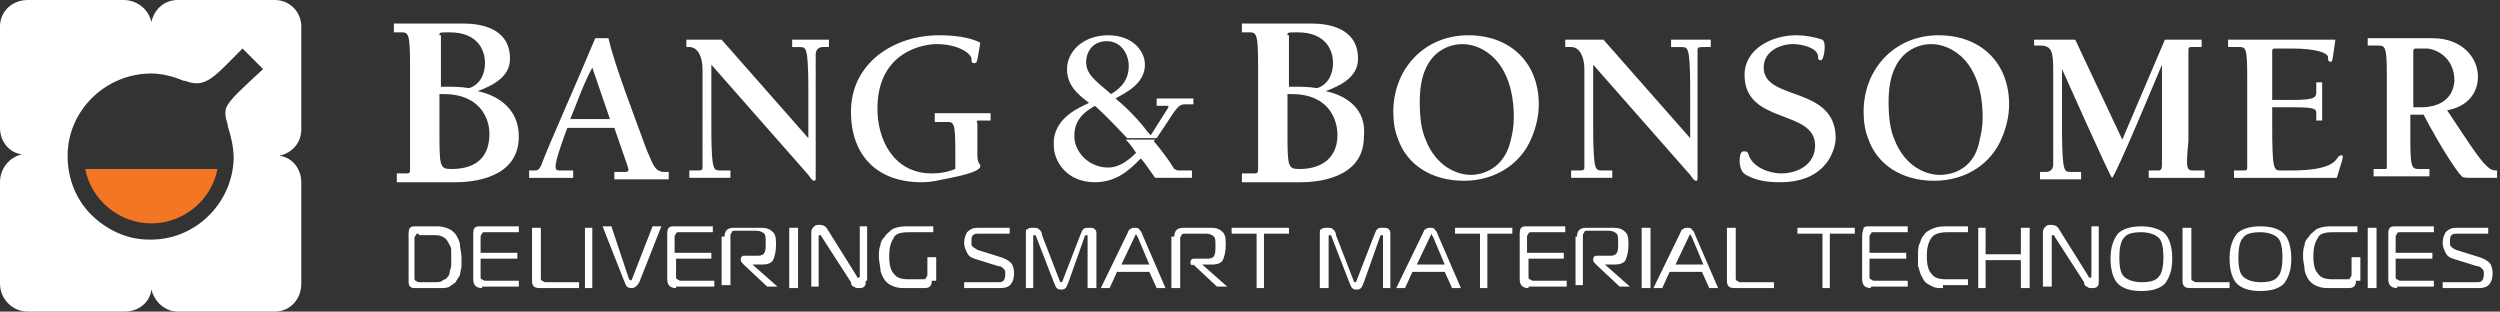 <?xml version="1.0" encoding="utf-8"?>
<!-- Generator: Adobe Illustrator 18.0.0, SVG Export Plug-In . SVG Version: 6.00 Build 0)  -->
<!DOCTYPE svg PUBLIC "-//W3C//DTD SVG 1.1//EN" "http://www.w3.org/Graphics/SVG/1.1/DTD/svg11.dtd">
<svg version="1.1" id="Layer_1" xmlns="http://www.w3.org/2000/svg" xmlns:xlink="http://www.w3.org/1999/xlink" x="0px" y="0px"
	 viewBox="0 0 170.1 21.2" enable-background="new 0 0 170.1 21.2" xml:space="preserve">
<rect x="0" y="0" width="170.1" height="21.2" fill="#333333" stroke="none"/>
<g>
	<g>
		<path fill-rule="evenodd" clip-rule="evenodd" fill="#FFFFFF" d="M32.5,6.2L32.5,6.2c1.1-0.4,2.2-1,2.2-2.2c0-2.1-2-2.4-3.2-2.4
			h-4.7v0.6h0.5c0.5,0,0.6,0.1,0.6,2.3v7c0,0.2,0,0.3-0.2,0.3H27v0.6h4c1,0,4.3-0.2,4.3-3.1C35.3,7.4,33.9,6.5,32.5,6.2z M29.9,2.4
			c0-0.2,0-0.2,0.7-0.2c1.8,0,2.4,1.1,2.4,2.1c0,0.8-0.4,1.5-1.1,1.7c-0.5-0.1-1-0.1-1.9-0.1V2.4z M30.7,11.5
			c-0.8,0-0.8-0.2-0.8-2.7V6.4h0.3c2.4,0,3.1,1.6,3.1,2.7C33.3,10.5,32.6,11.5,30.7,11.5z M53.8,2.7h2.6v0.5h-0.4
			c-0.4,0-0.5,0.3-0.5,0.5v8.4c0,0.1,0,0.2-0.1,0.2c-0.1,0-0.2-0.1-0.4-0.4l-6.6-7.5v4.1c0,0.8,0,1.9,0.1,2.6
			c0.1,0.5,0.2,0.5,0.6,0.5h0.6v0.5h-2.8v-0.5h0.4c0.4,0,0.5,0,0.5-0.2V4.7c0-0.8-0.3-1.5-0.9-1.5h-0.2V2.7h2.4l5.9,6.7V6.3
			c0-0.8,0-1.9-0.1-2.6c-0.1-0.5-0.2-0.5-0.6-0.5h-0.4V2.7z M63.5,7.7h3.9v0.5h-0.7c-0.2,0-0.3,0-0.2,0.2v2.1c0,0.7,0.2,0.6,0.2,0.8
			c0,0.1,0,0.4-2,0.8c-0.6,0.1-1.2,0.3-2,0.3c-3,0-4.8-1.8-4.8-4.8c0-3.3,2.9-5.2,6-5.2c0.9,0,2,0.1,2.8,0.5
			c-0.2,1.2-0.2,1.4-0.4,1.4c-0.2,0-0.2-0.1-0.2-0.3c0-0.3-0.8-1-2.4-1c-0.7,0-4,0.4-4,4.4c0,2.1,1.1,4.4,3.7,4.4
			c0.6,0,1.1-0.1,1.6-0.3v-1.2c0-2-0.1-2-0.6-2h-0.8V7.7z M90.2,6.2L90.2,6.2c1.1-0.4,2.2-1,2.2-2.2c0-2.1-2-2.4-3.2-2.4h-4.7v0.6
			H85c0.5,0,0.6,0.1,0.6,2.3v7c0,0.2,0,0.3-0.3,0.3h-0.8v0.6h4c1,0,4.3-0.2,4.3-3.1C93,7.4,91.6,6.5,90.2,6.2z M87.6,2.4
			c0-0.2,0-0.2,0.7-0.2c1.8,0,2.4,1.1,2.4,2.1c0,0.8-0.4,1.5-1.1,1.7c-0.5-0.1-1-0.1-1.9-0.1V2.4z M88.4,11.5
			c-0.8,0-0.8-0.2-0.8-2.7V6.4h0.3C90.3,6.4,91,8,91,9.2C91,10.5,90.2,11.5,88.4,11.5z M99.9,2.4c-3,0-5.1,2.3-5.1,5.2
			c0,0.7,0.1,1.3,0.3,1.8c0.6,1.8,2.3,2.9,4.5,2.9c2.2,0,3.9-1.2,4.6-2.9h0c0.3-0.7,0.5-1.5,0.5-2.3C104.7,4.3,102.8,2.4,99.9,2.4z
			 M100.1,11.9c-1,0-2.4-0.6-3.1-2.4l0,0c-0.3-0.7-0.4-1.5-0.4-2.6c0-3.8,2.5-3.9,2.9-3.9c1.4,0,3.5,1.2,3.5,5
			c0,0.6-0.1,1.1-0.2,1.5C102.3,11.8,100.4,11.9,100.1,11.9z M113.6,2.7h2.8v0.5H116c-0.4,0-0.5,0-0.5,0.2v8.7c0,0.1,0,0.2-0.1,0.2
			c-0.1,0-0.2-0.1-0.4-0.4l-6.6-7.5v4.1c0,0.8,0,1.9,0.1,2.6c0.1,0.5,0.2,0.5,0.6,0.5h0.6v0.5h-2.8v-0.5h0.4c0.4,0,0.5,0,0.5-0.2
			V4.7c0-0.8-0.3-1.5-0.9-1.5h-0.4V2.7h2.6l5.9,6.7V6.3c0-0.8,0-1.9-0.1-2.6c-0.1-0.5-0.2-0.5-0.6-0.5h-0.6V2.7z M124.9,9.4
			c0,0.5-0.4,3-3.8,3c-0.8,0-1.6-0.1-2.3-0.5c-0.6-0.3-0.5-1.6-0.2-1.6c0.3,0,0.3,0,0.4,0.3c0.3,0.8,1.4,1.2,2.2,1.2
			c1.1,0,2.3-0.6,2.3-1.9c0-2.5-4.8-1.4-4.8-4.8c0-1.8,1.9-2.7,3.5-2.7c0.6,0,1.2,0.1,1.8,0.3c0.3,0.2,0.1,1.4-0.1,1.4
			c-0.2,0-0.2-0.1-0.2-0.3C123.6,3.2,122.5,3,122,3c-0.9,0-2,0.5-2,1.6C120,6.9,124.9,5.8,124.9,9.4z M131.9,2.4
			c-3,0-5.1,2.3-5.1,5.2c0,0.7,0.1,1.3,0.3,1.8c0.6,1.8,2.3,2.9,4.5,2.9c2.2,0,3.9-1.2,4.6-2.9h0c0.3-0.7,0.5-1.5,0.5-2.3
			C136.7,4.3,134.8,2.4,131.9,2.4z M132,11.9c-1,0-2.4-0.6-3.1-2.4l0,0c-0.3-0.7-0.4-1.5-0.4-2.6c0-3.8,2.5-3.9,2.9-3.9
			c1.4,0,3.5,1.2,3.5,5c0,0.6-0.1,1.1-0.2,1.5C134.3,11.8,132.4,11.9,132,11.9z M149.3,11.6h0.7v0.5h-3.8v-0.5h0.7
			c0.2,0,0.2-0.3,0.2-0.4l0-6.8c0,0-3.2,7.7-3.4,7.7c-0.1,0-3.4-7.4-3.4-7.4h0v3.9c0,0.8,0,1.9,0.1,2.6c0.1,0.5,0.2,0.5,0.6,0.5h0.6
			v0.5h-2.8v-0.5h0.4c0.4,0,0.5-0.3,0.5-0.5V4.8c0-1.3-0.1-1.7-0.9-1.7h-0.4V2.7h2.8l3.2,6.8l2.9-6.8h2.5v0.5h-0.7
			c-0.2,0-0.2,0.1-0.2,0.2v6.2C148.7,11.6,148.8,11.6,149.3,11.6z M159.4,10.7c0,0.1-0.1,0.4-0.4,1.4h-7v-0.5h0.7
			c0.2,0,0.2-0.1,0.2-0.2V5.2c0-2-0.1-2-0.6-2h-0.7V2.7h7.3c-0.2,1.4-0.2,1.5-0.3,1.5c-0.2,0-0.2-0.1-0.2-0.3c0-0.3-0.8-0.6-2.5-0.6
			h-1.1c-0.1,0-0.2,0-0.2,0.2v3.3h1.4c1.6,0,1.6-0.2,1.6-0.6V5.6h0.4v2.6h-0.4V7.7c0-0.3-0.1-0.4-1.6-0.4h-1.4v1.1
			c0,3.2,0.1,3.2,0.6,3.2h0.5c0.8,0,2.8,0,3.3-0.8c0.1-0.1,0.1-0.2,0.2-0.2C159.4,10.5,159.4,10.6,159.4,10.7z M169,11.1
			c-0.6-0.7-1.1-1.5-2.5-3.6c1.2-0.2,2.1-1,2.1-2.3c0-1.2-1-2.6-3.1-2.6h-4.4v0.5h0.7c0.5,0,0.6,0.1,0.6,2v6.2c0,0.2,0,0.2-0.2,0.2
			h-0.7v0.5h3.8v-0.5h-0.7c-0.5,0-0.6-0.1-0.6-2V7.8h0.9c1.1,2.1,2.2,3.8,2.6,4.2c0.1,0.1,0.4,0.1,0.7,0.1h1.7v-0.5
			C169.5,11.6,169.4,11.5,169,11.1z M164.7,7.3h-0.5V3.5c0-0.1,0-0.2,0.2-0.2h0.7c0.5,0,1.9,0.5,1.9,2.2
			C166.9,6.8,165.9,7.3,164.7,7.3z M44,10.2c-0.8-2.2-2.2-5.8-2.6-7.6c0,0-0.6,0-0.9,0c-1.5,3.6-3.1,7.1-3.7,8.7
			c-0.1,0.2-0.2,0.3-0.4,0.3H36v0.5h3v-0.5h-0.8c-0.3,0-0.4,0-0.4-0.3c0-0.4,0.5-1.8,0.8-2.6l3.2,0l0.9,2.6c0.1,0.3,0.1,0.4-0.2,0.4
			h-0.7v0.5h3.7v-0.5h-0.4C44.6,11.6,44.5,11.4,44,10.2z M38.8,8.1c0.5-1.2,0.9-2.4,1.5-3.5l1.2,3.5H38.8z M78.6,7.2h0.7
			c0.2,0,0.2,0,0.2,0.1l-1.2,1.9L78.1,9c-0.2-0.3-1.1-1.4-2.2-2.3c0.7-0.4,2-1,2-2.3c0-0.9-0.8-2-2.5-2c-1.7,0-2.8,1.1-2.8,2.3
			c0,1.1,0.7,1.7,1.5,2.3c-0.6,0.3-2.2,0.9-2.4,2.5h0c0,0.1,0,0.3,0,0.4c0,1.1,0.9,2.5,2.8,2.5c1.5,0,2.4-0.9,3-1.5l0.1-0.1
			c0.1,0,0.2,0.2,1,1.3c0.3,0,0.6,0,1.7,0h0.8v-0.5c-0.7,0-0.9,0-0.9,0c-0.2,0-0.2-0.1-0.3-0.1c-0.5-0.8-0.9-1.3-1.4-1.9l0.1-0.1
			l-2,0c0.3,0.3,0.5,0.6,0.7,0.9c-0.7,0.7-1.3,1-1.9,1c-1.2,0-2.2-0.9-2.3-2h-0.8l0.8,0l0-0.2c0-1.3,1.1-1.8,1.4-2
			c1,0.9,1.6,1.6,2.2,2.2l2,0c0.2-0.3,0.4-0.6,0.8-1.2c0.7-1.1,0.8-1.1,1.2-1.1h0.5V6.7h-2.5V7.2z M75.6,6.4c-1.2-1-1.7-1.4-1.7-2.2
			c0-0.6,0.4-1.4,1.4-1.4c1,0,1.5,0.9,1.5,1.7C76.8,5.7,75.9,6.2,75.6,6.4z"/>
		<path fill="#FFFFFF" d="M28.3,19.6c-0.2,0-0.3,0-0.4-0.1c-0.1-0.1-0.1-0.2-0.1-0.5v-3c0-0.2,0-0.4,0.1-0.5
			c0.1-0.1,0.2-0.1,0.4-0.1h1.5c0.3,0,0.6,0.1,0.8,0.2c0.2,0.1,0.4,0.3,0.5,0.5c0.1,0.2,0.2,0.4,0.2,0.6c0,0.2,0.1,0.5,0.1,0.8
			c0,0.2,0,0.4,0,0.6c0,0.2-0.1,0.4-0.1,0.6c-0.1,0.2-0.2,0.3-0.3,0.5c-0.1,0.1-0.3,0.2-0.4,0.3c-0.2,0.1-0.4,0.1-0.6,0.1H28.3z
			 M28.5,15.9c-0.1,0-0.2,0-0.2,0.1c0,0-0.1,0.1-0.1,0.2v2.7c0,0.1,0,0.2,0.1,0.2c0,0,0.1,0.1,0.2,0.1h1.1c0.2,0,0.4,0,0.5-0.1
			c0.1-0.1,0.3-0.1,0.3-0.2c0.1-0.1,0.2-0.2,0.2-0.4c0-0.1,0.1-0.3,0.1-0.4c0-0.1,0-0.3,0-0.5c0-0.2,0-0.5,0-0.6
			c0-0.2-0.1-0.3-0.2-0.5c-0.1-0.2-0.2-0.3-0.4-0.4c-0.2-0.1-0.4-0.1-0.6-0.1H28.5z M32.8,19.6c-0.4,0-0.6-0.2-0.6-0.6v-3
			c0-0.2,0-0.4,0.1-0.5c0.1-0.1,0.2-0.1,0.4-0.1h2.6v0.4H33c-0.1,0-0.2,0-0.2,0.1c0,0-0.1,0.1-0.1,0.2v1.1h2.5v0.4h-2.5v1.2
			c0,0.1,0,0.2,0.1,0.2c0,0,0.1,0.1,0.2,0.1h2.3v0.4H32.8z M36.7,19.6c-0.4,0-0.5-0.2-0.5-0.5v-3.6h0.6v3.4c0,0.1,0,0.2,0.1,0.2
			c0,0,0.1,0.1,0.2,0.1h2.3v0.4H36.7z M39.8,19.6v-4.1h0.5v4.1H39.8z M42.8,19C42.8,19.1,42.8,19.1,42.8,19c0.1,0.1,0.2,0.1,0.2,0
			l1.4-3.6h0.6l-1.5,3.8c-0.1,0.2-0.3,0.4-0.5,0.4c-0.3,0-0.4-0.1-0.5-0.4l-1.5-3.8h0.6L42.8,19z M46,19.6c-0.4,0-0.6-0.2-0.6-0.6
			v-3c0-0.2,0-0.4,0.1-0.5c0.1-0.1,0.2-0.1,0.4-0.1h2.6v0.4h-2.3c-0.1,0-0.2,0-0.2,0.1c0,0-0.1,0.1-0.1,0.2v1.1h2.5v0.4H46v1.2
			c0,0.1,0,0.2,0.1,0.2c0,0,0.1,0.1,0.2,0.1h2.3v0.4H46z M49.3,16.1c0-0.4,0.2-0.6,0.6-0.6h1.9c0.4,0,0.6,0.1,0.8,0.3
			c0.2,0.2,0.2,0.5,0.2,0.9c0,0.4-0.1,0.8-0.2,1c-0.1,0.2-0.4,0.3-0.7,0.3h-0.7v0l1.7,1.5h-0.7l-1.6-1.5c-0.1-0.1-0.2-0.2-0.2-0.3
			v-0.1c0-0.1,0.1-0.2,0.2-0.2h1c0.2,0,0.4-0.1,0.4-0.2c0.1-0.1,0.1-0.4,0.1-0.7c0-0.3,0-0.5-0.1-0.6c-0.1-0.1-0.3-0.2-0.5-0.2h-1.5
			c-0.1,0-0.2,0-0.2,0.1c0,0-0.1,0.1-0.1,0.2v3.4h-0.6V16.1z M53.7,19.6v-4.1h0.6v4.1H53.7z M58.9,19.1c0,0.2,0,0.3-0.1,0.4
			c-0.1,0.1-0.2,0.1-0.4,0.1c-0.1,0-0.2,0-0.3-0.1c-0.1,0-0.2-0.1-0.2-0.3l-2-3.1c0-0.1-0.1-0.1-0.1-0.1c-0.1,0-0.1,0-0.1,0.1v3.4
			h-0.5v-3.7c0-0.2,0.1-0.3,0.2-0.4c0.1-0.1,0.2-0.1,0.4-0.1c0.2,0,0.4,0.1,0.5,0.3l2,3.2c0,0.1,0.1,0.1,0.1,0.1c0,0,0.1,0,0.1-0.1
			v-3.4h0.5V19.1z M63.4,19.1c0,0.4-0.2,0.5-0.5,0.5h-1.5c-0.3,0-0.6-0.1-0.8-0.2c-0.2-0.1-0.4-0.3-0.5-0.5
			c-0.1-0.2-0.2-0.4-0.2-0.6c0-0.2-0.1-0.5-0.1-0.8c0-0.3,0-0.6,0.1-0.8c0-0.2,0.1-0.4,0.3-0.6c0.1-0.2,0.3-0.3,0.5-0.5
			c0.2-0.1,0.5-0.2,0.9-0.2h1.9v0.4h-1.7c-0.5,0-0.9,0.1-1,0.4c-0.2,0.3-0.3,0.7-0.3,1.2c0,0.6,0.1,1,0.3,1.2c0.2,0.3,0.5,0.4,1,0.4
			h1c0.1,0,0.2,0,0.2-0.1c0,0,0.1-0.1,0.1-0.2v-1.2h0.6V19.1z M65.6,19.2H68c0.3,0,0.4-0.2,0.4-0.6c0-0.1,0-0.2-0.1-0.3
			c-0.1-0.1-0.2-0.2-0.4-0.2l-1.6-0.5c-0.3-0.1-0.4-0.2-0.5-0.4c-0.1-0.2-0.2-0.4-0.2-0.7c0-0.3,0.1-0.5,0.2-0.7
			c0.2-0.2,0.4-0.3,0.7-0.3h2.2v0.4h-2.1c-0.2,0-0.3,0-0.4,0.1c-0.1,0.1-0.1,0.2-0.1,0.4c0,0.1,0,0.2,0,0.2c0,0.1,0,0.1,0.1,0.2
			c0.1,0.1,0.2,0.1,0.3,0.2l1.6,0.5c0.3,0.1,0.5,0.2,0.7,0.4c0.1,0.1,0.2,0.4,0.2,0.7c0,0.3-0.1,0.6-0.2,0.7
			c-0.1,0.2-0.4,0.3-0.7,0.3h-2.5V19.2z M72.7,19.2c-0.1,0.2-0.1,0.3-0.2,0.4c-0.1,0.1-0.2,0.1-0.3,0.1c-0.1,0-0.2,0-0.3-0.1
			c-0.1-0.1-0.1-0.2-0.2-0.4l-1.2-3.1c0-0.1-0.1-0.1-0.1-0.1c-0.1,0-0.1,0-0.1,0.1l0,3.5h-0.5v-3.7c0-0.2,0-0.3,0.1-0.3
			c0.1-0.1,0.2-0.1,0.4-0.1c0.2,0,0.3,0,0.4,0.1c0.1,0.1,0.2,0.2,0.2,0.4l1.2,3.1c0,0.1,0.1,0.1,0.1,0.1c0,0,0.1,0,0.1-0.1l1.2-3.1
			c0.1-0.2,0.1-0.3,0.2-0.4c0.1-0.1,0.2-0.1,0.4-0.1c0.2,0,0.3,0,0.4,0.1c0.1,0.1,0.1,0.2,0.1,0.3v3.7h-0.6l0-3.5
			c0-0.1,0-0.1-0.1-0.1c0,0-0.1,0-0.1,0.1L72.7,19.2z M76.7,15.9c0.1-0.2,0.1-0.3,0.2-0.3c0.1-0.1,0.2-0.1,0.3-0.1
			c0.1,0,0.3,0,0.3,0.1c0.1,0.1,0.2,0.2,0.2,0.3l1.6,3.7h-0.6l-0.5-1.1h-2.2l-0.5,1.1h-0.6L76.7,15.9z M76.3,18h1.9l-0.8-1.9
			c-0.1-0.1-0.1-0.2-0.1-0.2c0,0,0,0,0,0c0,0,0,0,0,0c0,0,0,0,0,0c0,0,0,0,0,0c0,0,0,0,0,0c0,0,0,0,0,0L76.3,18z M79.9,16.1
			c0-0.4,0.2-0.6,0.6-0.6h1.9c0.4,0,0.6,0.1,0.8,0.3c0.2,0.2,0.2,0.5,0.2,0.9c0,0.4-0.1,0.8-0.2,1c-0.1,0.2-0.4,0.3-0.7,0.3h-0.7v0
			l1.7,1.5h-0.7l-1.6-1.5C81.1,18.1,81,18,81,17.9v-0.1c0-0.1,0.1-0.2,0.2-0.2h1c0.2,0,0.4-0.1,0.4-0.2c0.1-0.1,0.1-0.4,0.1-0.7
			c0-0.3,0-0.5-0.1-0.6c-0.1-0.1-0.3-0.2-0.5-0.2h-1.5c-0.1,0-0.2,0-0.2,0.1c0,0-0.1,0.1-0.1,0.2v3.4h-0.6V16.1z M85.5,19.6v-3.7
			h-1.7v-0.4h3.9v0.4h-1.7v3.7H85.5z M92.8,19.2c-0.1,0.2-0.1,0.3-0.2,0.4c-0.1,0.1-0.2,0.1-0.3,0.1c-0.1,0-0.2,0-0.3-0.1
			c-0.1-0.1-0.1-0.2-0.2-0.4l-1.2-3.1c0-0.1-0.1-0.1-0.1-0.1c-0.1,0-0.1,0-0.1,0.1l0,3.5h-0.6v-3.7c0-0.2,0-0.3,0.1-0.3
			c0.1-0.1,0.2-0.1,0.4-0.1c0.2,0,0.3,0,0.4,0.1c0.1,0.1,0.2,0.2,0.2,0.4l1.2,3.1c0,0.1,0.1,0.1,0.1,0.1c0,0,0.1,0,0.1-0.1l1.2-3.1
			c0.1-0.2,0.1-0.3,0.2-0.4c0.1-0.1,0.2-0.1,0.4-0.1c0.2,0,0.3,0,0.4,0.1s0.1,0.2,0.1,0.3v3.7h-0.5l0-3.5c0-0.1,0-0.1-0.1-0.1
			c0,0-0.1,0-0.1,0.1L92.8,19.2z M96.8,15.9c0.1-0.2,0.1-0.3,0.2-0.3c0.1-0.1,0.2-0.1,0.3-0.1c0.1,0,0.3,0,0.3,0.1
			c0.1,0.1,0.2,0.2,0.2,0.3l1.6,3.7h-0.6l-0.5-1.1h-2.2l-0.5,1.1h-0.6L96.8,15.9z M96.4,18h1.9l-0.8-1.9c-0.1-0.1-0.1-0.2-0.1-0.2
			c0,0,0,0,0,0c0,0,0,0,0,0c0,0,0,0,0,0c0,0,0,0,0,0c0,0,0,0,0,0c0,0,0,0,0,0L96.4,18z M100.7,19.6v-3.7H99v-0.4h3.9v0.4h-1.7v3.7
			H100.7z M104,19.6c-0.4,0-0.6-0.2-0.6-0.6v-3c0-0.2,0-0.4,0.1-0.5c0.1-0.1,0.2-0.1,0.4-0.1h2.6v0.4h-2.3c-0.1,0-0.2,0-0.2,0.1
			c0,0-0.1,0.1-0.1,0.2v1.1h2.5v0.4H104v1.2c0,0.1,0,0.2,0.1,0.2c0,0,0.1,0.1,0.2,0.1h2.3v0.4H104z M107.3,16.1
			c0-0.4,0.2-0.6,0.6-0.6h1.9c0.4,0,0.6,0.1,0.8,0.3c0.2,0.2,0.2,0.5,0.2,0.9c0,0.4-0.1,0.8-0.2,1c-0.1,0.2-0.4,0.3-0.7,0.3h-0.7v0
			l1.7,1.5h-0.7l-1.6-1.5c-0.1-0.1-0.2-0.2-0.2-0.3v-0.1c0-0.1,0.1-0.2,0.2-0.2h1c0.2,0,0.4-0.1,0.4-0.2c0.1-0.1,0.1-0.4,0.1-0.7
			c0-0.3,0-0.5-0.1-0.6c-0.1-0.1-0.3-0.2-0.5-0.2h-1.5c-0.1,0-0.2,0-0.2,0.1c0,0-0.1,0.1-0.1,0.2v3.4h-0.5V16.1z M111.7,19.6v-4.1
			h0.6v4.1H111.7z M114.3,15.9c0.1-0.2,0.1-0.3,0.2-0.3c0.1-0.1,0.2-0.1,0.3-0.1c0.1,0,0.3,0,0.3,0.1c0.1,0.1,0.2,0.2,0.2,0.3
			l1.6,3.7h-0.6l-0.5-1.1h-2.2l-0.5,1.1h-0.6L114.3,15.9z M114,18h1.9l-0.8-1.9c-0.1-0.1-0.1-0.2-0.1-0.2c0,0,0,0,0,0c0,0,0,0,0,0
			c0,0,0,0,0,0c0,0,0,0,0,0c0,0,0,0,0,0c0,0,0,0,0,0L114,18z M118,19.6c-0.4,0-0.5-0.2-0.5-0.5v-3.6h0.6v3.4c0,0.1,0,0.2,0.1,0.2
			c0,0,0.1,0.1,0.2,0.1h2.3v0.4H118z M124,19.6v-3.7h-1.7v-0.4h3.9v0.4h-1.7v3.7H124z M127.3,19.6c-0.4,0-0.6-0.2-0.6-0.6v-3
			c0-0.2,0.1-0.4,0.1-0.5c0.1-0.1,0.2-0.1,0.4-0.1h2.6v0.4h-2.3c-0.1,0-0.2,0-0.2,0.1c0,0-0.1,0.1-0.1,0.2v1.1h2.5v0.4h-2.5v1.2
			c0,0.1,0,0.2,0.1,0.2c0,0,0.1,0.1,0.2,0.1h2.3v0.4H127.3z M132.2,19.6c-0.3,0-0.5,0-0.7-0.1c-0.2-0.1-0.4-0.2-0.5-0.3
			c-0.1-0.1-0.2-0.3-0.3-0.5c-0.1-0.2-0.1-0.4-0.2-0.6c0-0.2,0-0.4,0-0.7c0-0.3,0-0.6,0.1-0.8c0.1-0.2,0.1-0.4,0.3-0.6
			c0.1-0.2,0.3-0.3,0.5-0.4c0.2-0.1,0.5-0.2,0.9-0.2h1.6v0.4h-1.4c-0.5,0-0.9,0.1-1.1,0.4c-0.2,0.3-0.3,0.7-0.3,1.2
			c0,0.6,0.1,1,0.3,1.2c0.2,0.3,0.5,0.4,1,0.4h1.5v0.4H132.2z M138.1,19.6h-0.6v-1.9h-2.4v1.9h-0.5v-4.1h0.5v1.8h2.4v-1.8h0.6V19.6z
			 M142.8,19.1c0,0.2,0,0.3-0.1,0.4c-0.1,0.1-0.2,0.1-0.4,0.1c-0.1,0-0.2,0-0.3-0.1c-0.1,0-0.2-0.1-0.2-0.3l-2-3.1
			c0-0.1-0.1-0.1-0.1-0.1c-0.1,0-0.1,0-0.1,0.1v3.4H139v-3.7c0-0.2,0.1-0.3,0.2-0.4c0.1-0.1,0.2-0.1,0.4-0.1c0.2,0,0.4,0.1,0.5,0.3
			l2,3.2c0,0.1,0.1,0.1,0.1,0.1c0,0,0.1,0,0.1-0.1v-3.4h0.5V19.1z M147.3,15.9c0.3,0.3,0.5,0.9,0.5,1.7c0,0.8-0.2,1.3-0.5,1.7
			c-0.3,0.3-0.8,0.5-1.6,0.5c-0.8,0-1.3-0.2-1.6-0.5c-0.3-0.3-0.5-0.9-0.5-1.7c0-0.8,0.2-1.3,0.5-1.7c0.3-0.3,0.8-0.5,1.6-0.5
			C146.4,15.4,147,15.6,147.3,15.9z M144.5,18.8c0.2,0.2,0.6,0.4,1.2,0.4c0.6,0,1-0.1,1.2-0.4c0.2-0.2,0.3-0.7,0.3-1.3
			c0-0.6-0.1-1.1-0.3-1.3c-0.2-0.2-0.6-0.4-1.2-0.4c-0.6,0-1,0.1-1.2,0.4c-0.2,0.2-0.3,0.7-0.3,1.3
			C144.2,18.2,144.3,18.6,144.5,18.8z M149,19.6c-0.4,0-0.5-0.2-0.5-0.5v-3.6h0.6v3.4c0,0.1,0,0.2,0.1,0.2c0,0,0.1,0.1,0.2,0.1h2.3
			v0.4H149z M155.4,15.9c0.3,0.3,0.5,0.9,0.5,1.7c0,0.8-0.2,1.3-0.5,1.7c-0.3,0.3-0.8,0.5-1.6,0.5c-0.8,0-1.3-0.2-1.6-0.5
			c-0.3-0.3-0.5-0.9-0.5-1.7c0-0.8,0.2-1.3,0.5-1.7c0.3-0.3,0.8-0.5,1.6-0.5C154.6,15.4,155.1,15.6,155.4,15.9z M152.6,18.8
			c0.2,0.2,0.6,0.4,1.2,0.4c0.6,0,1-0.1,1.2-0.4c0.2-0.2,0.3-0.7,0.3-1.3c0-0.6-0.1-1.1-0.3-1.3c-0.2-0.2-0.6-0.4-1.2-0.4
			c-0.6,0-1,0.1-1.2,0.4c-0.2,0.2-0.3,0.7-0.3,1.3C152.3,18.2,152.4,18.6,152.6,18.8z M160.3,19.1c0,0.4-0.2,0.5-0.5,0.5h-1.5
			c-0.3,0-0.6-0.1-0.8-0.2c-0.2-0.1-0.4-0.3-0.5-0.5c-0.1-0.2-0.2-0.4-0.2-0.6c0-0.2-0.1-0.5-0.1-0.8c0-0.3,0-0.6,0.1-0.8
			c0-0.2,0.1-0.4,0.3-0.6c0.1-0.2,0.3-0.3,0.5-0.5c0.2-0.1,0.5-0.2,0.9-0.2h1.9v0.4h-1.7c-0.5,0-0.9,0.1-1,0.4
			c-0.2,0.3-0.3,0.7-0.3,1.2c0,0.6,0.1,1,0.3,1.2c0.2,0.3,0.5,0.4,1,0.4h1c0.1,0,0.2,0,0.2-0.1c0,0,0.1-0.1,0.1-0.2v-1.2h0.6V19.1z
			 M161.1,19.6v-4.1h0.6v4.1H161.1z M163.1,19.6c-0.4,0-0.6-0.2-0.6-0.6v-3c0-0.2,0-0.4,0.1-0.5c0.1-0.1,0.2-0.1,0.4-0.1h2.6v0.4
			h-2.3c-0.1,0-0.2,0-0.2,0.1c0,0-0.1,0.1-0.1,0.2v1.1h2.5v0.4h-2.5v1.2c0,0.1,0,0.2,0.1,0.2c0,0,0.1,0.1,0.2,0.1h2.3v0.4H163.1z
			 M166.3,19.2h2.3c0.3,0,0.4-0.2,0.4-0.6c0-0.1,0-0.2-0.1-0.3c-0.1-0.1-0.2-0.2-0.4-0.2l-1.6-0.5c-0.3-0.1-0.4-0.2-0.5-0.4
			c-0.1-0.2-0.2-0.4-0.2-0.7c0-0.3,0.1-0.5,0.2-0.7c0.2-0.2,0.4-0.3,0.7-0.3h2.2v0.4h-2.1c-0.2,0-0.3,0-0.4,0.1
			c-0.1,0.1-0.1,0.2-0.1,0.4c0,0.1,0,0.2,0,0.2c0,0.1,0,0.1,0.1,0.2c0.1,0.1,0.1,0.1,0.3,0.2l1.6,0.5c0.3,0.1,0.5,0.2,0.7,0.4
			c0.1,0.1,0.2,0.4,0.2,0.7c0,0.3-0.1,0.6-0.2,0.7c-0.1,0.2-0.4,0.3-0.7,0.3h-2.5V19.2z"/>
	</g>
	<path fill="#FFFFFF" d="M20.5,8.8V1.8c0-1-0.8-1.8-1.8-1.8h-6.6c-0.9,0-1.6,0.6-1.8,1.5C10.1,0.6,9.3,0,8.4,0H1.9
		C0.8,0,0,0.8,0,1.8v6.9c0,0.9,0.6,1.7,1.5,1.8C0.6,10.7,0,11.5,0,12.4v6.9c0,1,0.8,1.9,1.9,1.9h6.6c0.9,0,1.7-0.6,1.8-1.5
		c0.2,0.8,0.9,1.5,1.8,1.5h6.6c1,0,1.8-0.8,1.8-1.9v-6.9c0-0.9-0.6-1.7-1.5-1.8C19.9,10.4,20.5,9.7,20.5,8.8z M15.4,7.3
		c-0.1,0.3-0.1,0.6,0.1,1.2c0,0,0,0,0,0.1c0.2,0.6,0.4,1.4,0.4,2.2c-0.1,3.1-2.7,5.6-5.8,5.5c-1.5,0-2.9-0.7-3.9-1.7l0,0
		c-1-1-1.6-2.4-1.6-4c0-3.1,2.6-5.6,5.7-5.6c0.7,0,1.5,0.2,2.2,0.5c0,0,0,0,0.1,0c0.5,0.2,0.9,0.2,1.2,0.1c0.7-0.2,1.3-0.9,2.7-2.3
		l1.4,1.4C16.4,6.1,15.7,6.7,15.4,7.3z"/>
	<path fill="#F27623" d="M14.8,11.5c-0.4,2.1-2.3,3.7-4.5,3.7c-2.2,0-4.1-1.6-4.5-3.7H14.8"/>
</g>
</svg>
